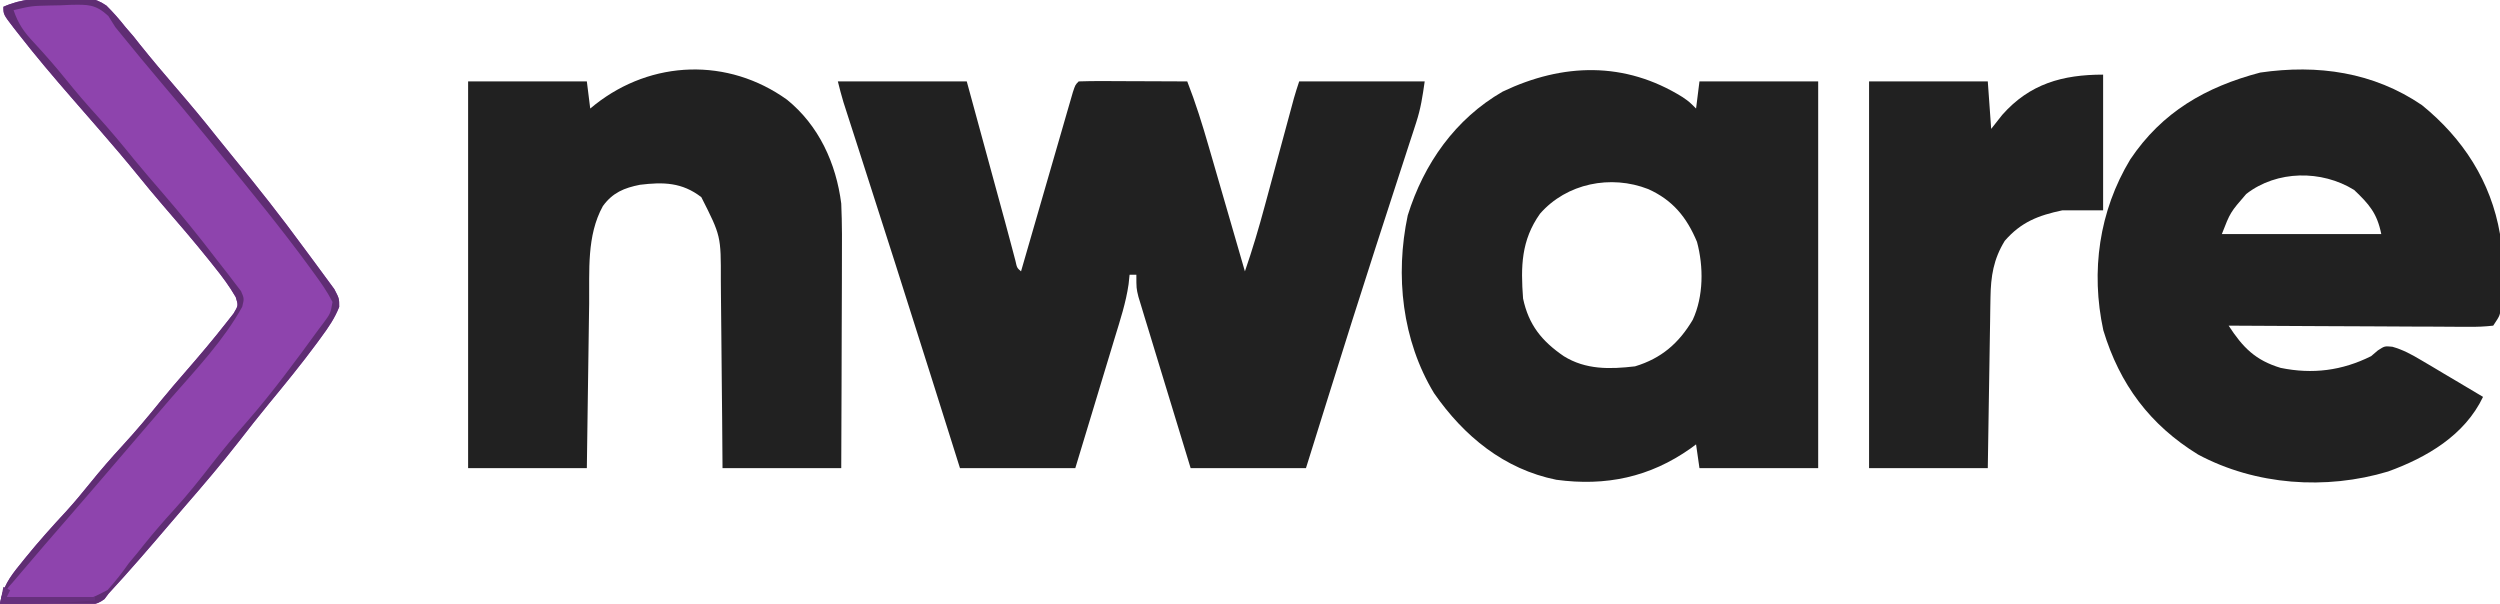 <?xml version="1.0" encoding="UTF-8"?>
<svg version="1.1" xmlns="http://www.w3.org/2000/svg" width="737" height="178">
<path d="M0 0 C12.54 0 25.08 0 38 0 C41.519 12.904 45.039 25.808 48.558 38.712 C48.793 39.57 49.028 40.428 49.27 41.313 C49.791 43.232 50.305 45.154 50.814 47.078 C51.08 48.077 51.346 49.077 51.62 50.106 C51.86 51.019 52.101 51.932 52.349 52.872 C52.807 54.963 52.807 54.963 54 56 C54.198 55.313 54.396 54.626 54.601 53.919 C56.466 47.458 58.335 40.998 60.207 34.538 C61.169 31.217 62.13 27.896 63.089 24.574 C64.19 20.758 65.296 16.943 66.402 13.129 C66.747 11.931 67.092 10.733 67.447 9.499 C67.768 8.398 68.088 7.297 68.418 6.162 C68.7 5.188 68.982 4.213 69.272 3.208 C70 1 70 1 71 0 C73.376 -0.088 75.722 -0.115 78.098 -0.098 C79.161 -0.096 79.161 -0.096 80.246 -0.093 C82.518 -0.088 84.79 -0.075 87.062 -0.062 C88.6 -0.057 90.137 -0.053 91.674 -0.049 C95.449 -0.038 99.225 -0.021 103 0 C105.482 6.338 107.471 12.743 109.355 19.281 C109.662 20.335 109.968 21.389 110.284 22.475 C111.255 25.816 112.221 29.158 113.188 32.5 C113.848 34.776 114.509 37.052 115.17 39.328 C116.783 44.884 118.393 50.442 120 56 C122.217 49.595 124.123 43.145 125.883 36.602 C126.143 35.645 126.402 34.688 126.67 33.702 C127.491 30.677 128.308 27.651 129.125 24.625 C129.95 21.578 130.775 18.53 131.602 15.483 C132.113 13.595 132.624 11.706 133.134 9.818 C133.365 8.966 133.595 8.114 133.833 7.237 C134.034 6.489 134.236 5.741 134.444 4.971 C134.916 3.3 135.451 1.647 136 0 C148.21 0 160.42 0 173 0 C172.356 4.511 171.849 7.954 170.488 12.126 C170.179 13.084 169.87 14.042 169.551 15.028 C169.213 16.055 168.875 17.082 168.527 18.141 C168.172 19.237 167.817 20.333 167.451 21.462 C166.684 23.828 165.915 26.192 165.143 28.556 C163.305 34.187 161.482 39.823 159.66 45.459 C159.242 46.751 158.824 48.043 158.406 49.335 C153.81 63.53 149.329 77.76 144.875 92 C144.524 93.121 144.173 94.242 143.812 95.398 C141.872 101.598 139.935 107.799 138 114 C126.78 114 115.56 114 104 114 C101.716 106.527 99.436 99.053 97.164 91.576 C96.39 89.032 95.614 86.488 94.836 83.946 C93.719 80.294 92.609 76.639 91.5 72.984 C91.15 71.846 90.8 70.707 90.439 69.534 C90.119 68.473 89.799 67.412 89.469 66.319 C89.042 64.92 89.042 64.92 88.607 63.493 C88 61 88 61 88 57 C87.34 57 86.68 57 86 57 C85.857 58.373 85.857 58.373 85.711 59.774 C84.93 65.208 83.221 70.382 81.621 75.621 C81.29 76.721 80.958 77.821 80.616 78.954 C79.562 82.45 78.5 85.944 77.438 89.438 C76.719 91.814 76.001 94.191 75.283 96.568 C73.528 102.381 71.764 108.19 70 114 C58.78 114 47.56 114 36 114 C34.898 110.5 33.796 107 32.66 103.395 C31.128 98.534 29.596 93.673 28.062 88.812 C27.863 88.18 27.664 87.548 27.458 86.897 C20.451 64.678 13.368 42.484 6.221 20.31 C5.876 19.238 5.531 18.167 5.176 17.063 C4.534 15.068 3.89 13.073 3.245 11.078 C2.963 10.199 2.68 9.32 2.388 8.415 C2.143 7.654 1.897 6.893 1.645 6.11 C1.028 4.093 0.512 2.046 0 0 Z " fill="#212121" transform="translate(247,24)"/>
<path d="M0 0 C2.031 1.402 2.031 1.402 4.031 3.402 C4.361 0.762 4.691 -1.878 5.031 -4.598 C16.581 -4.598 28.131 -4.598 40.031 -4.598 C40.031 33.022 40.031 70.642 40.031 109.402 C28.481 109.402 16.931 109.402 5.031 109.402 C4.536 105.937 4.536 105.937 4.031 102.402 C3.509 102.789 2.987 103.176 2.449 103.574 C-9.62 112.113 -22.601 114.806 -37.156 112.84 C-52.553 109.735 -64.435 99.965 -73.215 87.301 C-82.632 71.739 -84.721 52.624 -80.969 34.902 C-76.218 19.623 -66.929 6.443 -52.969 -1.598 C-35.228 -10.052 -16.956 -10.544 0 0 Z M-41.969 34.402 C-47.541 42.251 -47.669 50.018 -46.969 59.402 C-45.319 67.188 -41.457 71.953 -34.969 76.402 C-28.488 80.421 -21.423 80.273 -13.969 79.402 C-6.183 77.057 -1.032 72.573 3.059 65.668 C6.263 58.758 6.263 49.964 4.305 42.711 C1.292 35.473 -2.832 30.4 -10.062 27.148 C-21.105 22.826 -34.123 25.43 -41.969 34.402 Z " fill="#212121" transform="translate(495.969,28.598)"/>
<path d="M0 0 C12.093 9.819 20.334 22.487 23 38 C23.215 42.04 23.185 46.08 23.188 50.125 C23.2 51.222 23.212 52.319 23.225 53.449 C23.227 54.5 23.228 55.55 23.23 56.633 C23.235 57.591 23.239 58.549 23.243 59.536 C23 62 23 62 21 65 C18.456 65.287 16.157 65.379 13.613 65.341 C12.471 65.341 12.471 65.341 11.307 65.342 C8.785 65.34 6.264 65.316 3.742 65.293 C1.996 65.287 0.25 65.283 -1.496 65.28 C-6.096 65.269 -10.695 65.239 -15.295 65.206 C-19.987 65.175 -24.679 65.162 -29.371 65.146 C-38.581 65.114 -47.79 65.063 -57 65 C-52.79 71.469 -49.096 75.218 -41.648 77.457 C-32.265 79.381 -23.556 78.271 -15 74 C-14.341 73.439 -13.683 72.879 -13.004 72.301 C-11 71 -11 71 -8.733 71.221 C-5.556 72.127 -3.103 73.474 -0.262 75.16 C0.805 75.789 1.872 76.417 2.971 77.064 C4.073 77.724 5.176 78.383 6.312 79.062 C7.996 80.057 7.996 80.057 9.713 81.072 C12.479 82.708 15.241 84.351 18 86 C12.588 97.336 1.413 103.864 -10 108 C-28.3 113.509 -49.06 112.071 -66 103 C-80.214 94.257 -89.12 82.289 -93.938 66.375 C-97.696 48.961 -95.194 31.235 -86 16 C-76.593 1.975 -63.721 -5.378 -47.691 -9.609 C-30.729 -12.071 -14.312 -9.748 0 0 Z M-51.812 26.188 C-56.517 31.613 -56.517 31.613 -59 38 C-43.49 38 -27.98 38 -12 38 C-13.221 31.897 -15.572 29.192 -20 25 C-29.573 19.065 -42.783 19.164 -51.812 26.188 Z " fill="#212121" transform="translate(714,31)"/>
<path d="M0 0 C9.405 7.616 14.473 18.763 15.992 30.613 C16.259 36.628 16.226 42.633 16.188 48.652 C16.184 50.387 16.181 52.121 16.179 53.856 C16.171 58.39 16.152 62.924 16.13 67.458 C16.105 72.914 16.096 78.371 16.085 83.828 C16.065 92.09 16.027 100.351 15.992 108.613 C4.442 108.613 -7.108 108.613 -19.008 108.613 C-19.064 101.281 -19.064 101.281 -19.121 93.801 C-19.151 90.693 -19.183 87.585 -19.217 84.477 C-19.271 79.55 -19.322 74.624 -19.354 69.697 C-19.38 65.722 -19.421 61.747 -19.471 57.773 C-19.488 56.261 -19.499 54.749 -19.505 53.238 C-19.472 40.17 -19.472 40.17 -25.258 28.738 C-30.941 24.347 -36.476 24.246 -43.355 25.086 C-47.984 26.006 -51.398 27.393 -54.285 31.375 C-59.106 40.108 -58.204 50.483 -58.324 60.176 C-58.345 61.577 -58.366 62.978 -58.387 64.379 C-58.442 68.042 -58.492 71.704 -58.54 75.367 C-58.591 79.115 -58.646 82.862 -58.701 86.609 C-58.809 93.944 -58.908 101.279 -59.008 108.613 C-70.558 108.613 -82.108 108.613 -94.008 108.613 C-94.008 70.993 -94.008 33.373 -94.008 -5.387 C-82.458 -5.387 -70.908 -5.387 -59.008 -5.387 C-58.513 -1.427 -58.513 -1.427 -58.008 2.613 C-57.535 2.227 -57.062 1.84 -56.574 1.441 C-39.877 -11.708 -17.399 -12.476 0 0 Z " fill="#212121" transform="translate(232.008,29.387)"/>
<path d="M0 0 C1.511 -0.087 1.511 -0.087 3.053 -0.176 C7.353 -0.249 10.45 -0.236 14.051 2.27 C16.099 4.291 17.91 6.365 19.688 8.625 C20.456 9.514 21.224 10.404 22.016 11.32 C22.65 12.122 23.284 12.924 23.938 13.75 C27.461 18.138 31.072 22.43 34.75 26.688 C38.767 31.35 42.698 36.059 46.512 40.891 C48.206 43.02 49.917 45.132 51.645 47.234 C58.756 55.897 65.67 64.672 72.289 73.719 C73.219 74.986 74.155 76.249 75.098 77.508 C76.414 79.265 77.709 81.036 79 82.812 C79.739 83.817 80.477 84.821 81.238 85.855 C82.688 88.625 82.688 88.625 82.684 91.094 C81.385 94.395 79.536 97.109 77.438 99.938 C76.778 100.843 76.778 100.843 76.105 101.768 C71.583 107.905 66.759 113.795 61.914 119.68 C58.92 123.321 56.015 127.026 53.125 130.75 C48.023 137.296 42.657 143.591 37.217 149.857 C35.663 151.654 34.119 153.458 32.578 155.266 C26.716 162.143 20.826 168.991 14.688 175.625 C14.093 176.42 14.093 176.42 13.487 177.231 C10.753 179.349 8.463 178.963 5.051 178.918 C3.103 178.903 3.103 178.903 1.115 178.889 C-0.257 178.864 -1.628 178.838 -3 178.812 C-4.383 178.797 -5.767 178.784 -7.15 178.771 C-10.538 178.736 -13.925 178.687 -17.312 178.625 C-16.535 173.725 -14.466 170.775 -11.375 167 C-10.882 166.385 -10.389 165.771 -9.881 165.137 C-6.002 160.349 -1.903 155.786 2.289 151.27 C4.688 148.624 6.946 145.905 9.188 143.125 C12.241 139.34 15.394 135.703 18.688 132.125 C22.723 127.735 26.528 123.216 30.27 118.574 C32.531 115.815 34.846 113.116 37.188 110.425 C41.415 105.555 45.598 100.65 49.562 95.562 C50.22 94.726 50.877 93.889 51.555 93.027 C52.952 90.688 52.952 90.688 52.188 88.219 C50.318 84.987 48.152 82.085 45.812 79.188 C45.088 78.277 45.088 78.277 44.348 77.348 C39.868 71.762 35.206 66.336 30.52 60.922 C28.042 58.053 25.634 55.134 23.25 52.188 C19.705 47.823 16.063 43.555 12.375 39.312 C11.823 38.677 11.271 38.042 10.702 37.387 C8.501 34.856 6.299 32.326 4.095 29.798 C-1.442 23.44 -6.886 17.032 -12.062 10.375 C-12.709 9.551 -12.709 9.551 -13.368 8.71 C-16.312 4.868 -16.312 4.868 -16.312 2.625 C-10.849 0.185 -5.91 0.112 0 0 Z " fill="#8E44AD" transform="translate(17.312,-0.625)"/>
<path d="M0 0 C0 13.2 0 26.4 0 40 C-3.96 40 -7.92 40 -12 40 C-19.125 41.509 -24.161 43.447 -29 49 C-32.327 54.434 -33.106 59.421 -33.205 65.708 C-33.225 66.829 -33.245 67.95 -33.266 69.105 C-33.282 70.304 -33.299 71.503 -33.316 72.738 C-33.337 73.974 -33.358 75.21 -33.379 76.483 C-33.434 79.757 -33.484 83.03 -33.532 86.303 C-33.583 89.648 -33.638 92.993 -33.693 96.338 C-33.801 102.892 -33.9 109.446 -34 116 C-45.55 116 -57.1 116 -69 116 C-69 78.38 -69 40.76 -69 2 C-57.45 2 -45.9 2 -34 2 C-33.505 8.93 -33.505 8.93 -33 16 C-31.927 14.639 -30.855 13.277 -29.75 11.875 C-21.639 2.693 -11.944 0 0 0 Z " fill="#212121" transform="translate(620,22)"/>
<path d="M0 0 C1.511 -0.087 1.511 -0.087 3.053 -0.176 C7.353 -0.249 10.45 -0.236 14.051 2.27 C16.099 4.291 17.91 6.365 19.688 8.625 C20.456 9.514 21.224 10.404 22.016 11.32 C22.65 12.122 23.284 12.924 23.938 13.75 C27.461 18.138 31.072 22.43 34.75 26.688 C38.767 31.35 42.698 36.059 46.512 40.891 C48.206 43.02 49.917 45.132 51.645 47.234 C58.756 55.897 65.67 64.672 72.289 73.719 C73.219 74.986 74.155 76.249 75.098 77.508 C76.414 79.265 77.709 81.036 79 82.812 C79.739 83.817 80.477 84.821 81.238 85.855 C82.688 88.625 82.688 88.625 82.684 91.094 C81.385 94.395 79.536 97.109 77.438 99.938 C76.778 100.843 76.778 100.843 76.105 101.768 C71.583 107.905 66.759 113.795 61.914 119.68 C58.92 123.321 56.015 127.026 53.125 130.75 C48.023 137.296 42.657 143.591 37.217 149.857 C35.663 151.654 34.119 153.458 32.578 155.266 C26.716 162.143 20.826 168.991 14.688 175.625 C14.093 176.42 14.093 176.42 13.487 177.231 C10.753 179.349 8.463 178.963 5.051 178.918 C3.103 178.903 3.103 178.903 1.115 178.889 C-0.257 178.864 -1.628 178.838 -3 178.812 C-4.383 178.797 -5.767 178.784 -7.15 178.771 C-10.538 178.736 -13.925 178.687 -17.312 178.625 C-16.535 173.725 -14.466 170.775 -11.375 167 C-10.882 166.385 -10.389 165.771 -9.881 165.137 C-6.002 160.349 -1.903 155.786 2.289 151.27 C4.688 148.624 6.946 145.905 9.188 143.125 C12.241 139.34 15.394 135.703 18.688 132.125 C22.723 127.735 26.528 123.216 30.27 118.574 C32.531 115.815 34.846 113.116 37.188 110.425 C41.415 105.555 45.598 100.65 49.562 95.562 C50.22 94.726 50.877 93.889 51.555 93.027 C52.952 90.688 52.952 90.688 52.188 88.219 C50.318 84.987 48.152 82.085 45.812 79.188 C45.088 78.277 45.088 78.277 44.348 77.348 C39.868 71.762 35.206 66.336 30.52 60.922 C28.042 58.053 25.634 55.134 23.25 52.188 C19.705 47.823 16.063 43.555 12.375 39.312 C11.823 38.677 11.271 38.042 10.702 37.387 C8.501 34.856 6.299 32.326 4.095 29.798 C-1.442 23.44 -6.886 17.032 -12.062 10.375 C-12.709 9.551 -12.709 9.551 -13.368 8.71 C-16.312 4.868 -16.312 4.868 -16.312 2.625 C-10.849 0.185 -5.91 0.112 0 0 Z M-13.312 3.625 C-11.95 7.663 -10.172 10.169 -7.25 13.25 C-3.972 16.785 -0.838 20.371 2.188 24.125 C5.096 27.72 8.073 31.208 11.188 34.625 C15.033 38.849 18.655 43.212 22.246 47.652 C24.965 50.963 27.759 54.2 30.562 57.438 C36.062 63.814 41.354 70.33 46.461 77.025 C47.626 78.545 48.812 80.048 50 81.551 C50.99 82.856 50.99 82.856 52 84.188 C52.574 84.931 53.147 85.675 53.738 86.441 C54.688 88.625 54.688 88.625 54.098 91.062 C48.681 100.906 40.581 109.409 33.236 117.843 C30.704 120.757 28.197 123.692 25.688 126.625 C24.686 127.793 23.685 128.961 22.684 130.129 C20.695 132.448 18.709 134.769 16.723 137.09 C12.074 142.521 7.417 147.943 2.725 153.337 C-1.919 158.68 -6.554 164.032 -11.125 169.438 C-12.341 170.87 -12.341 170.87 -13.582 172.332 C-15.513 174.412 -15.513 174.412 -15.312 176.625 C-11.001 176.918 -6.693 177.094 -2.375 177.25 C-1.163 177.334 0.05 177.418 1.299 177.504 C8.335 177.707 8.335 177.707 14.417 174.548 C16.711 172.011 18.722 169.422 20.688 166.625 C21.523 165.625 22.358 164.624 23.219 163.594 C23.868 162.779 24.518 161.964 25.188 161.125 C28.049 157.585 30.981 154.163 34.062 150.812 C38.084 146.401 41.751 141.784 45.399 137.066 C48.619 132.923 51.978 128.943 55.438 125 C63.042 116.285 69.892 106.977 76.688 97.625 C77.136 97.036 77.585 96.447 78.047 95.84 C80.122 93.018 80.122 93.018 80.711 89.648 C79.191 86.643 77.301 83.956 75.312 81.25 C74.866 80.635 74.42 80.02 73.96 79.386 C65.449 67.743 56.285 56.599 47.164 45.434 C45.857 43.833 44.553 42.229 43.25 40.625 C38.824 35.188 34.325 29.818 29.786 24.476 C26.057 20.08 22.394 15.633 18.758 11.16 C17.733 9.905 17.733 9.905 16.688 8.625 C16.007 7.54 15.326 6.454 14.625 5.336 C10.829 1.833 8.588 1.972 3.574 2.049 C2.083 2.117 2.083 2.117 0.562 2.188 C-0.94 2.216 -0.94 2.216 -2.473 2.244 C-7.983 2.368 -7.983 2.368 -13.312 3.625 Z " fill="#5F2D73" transform="translate(17.312,-0.625)"/>
<path d="M0 0 C0.66 0.33 1.32 0.66 2 1 C1.67 1.66 1.34 2.32 1 3 C9.58 3 18.16 3 27 3 C27 3.33 27 3.66 27 4 C17.621 4.798 8.412 5.129 -1 5 C-0.67 3.35 -0.34 1.7 0 0 Z " fill="#66307D" transform="translate(1,173)"/>
</svg>
